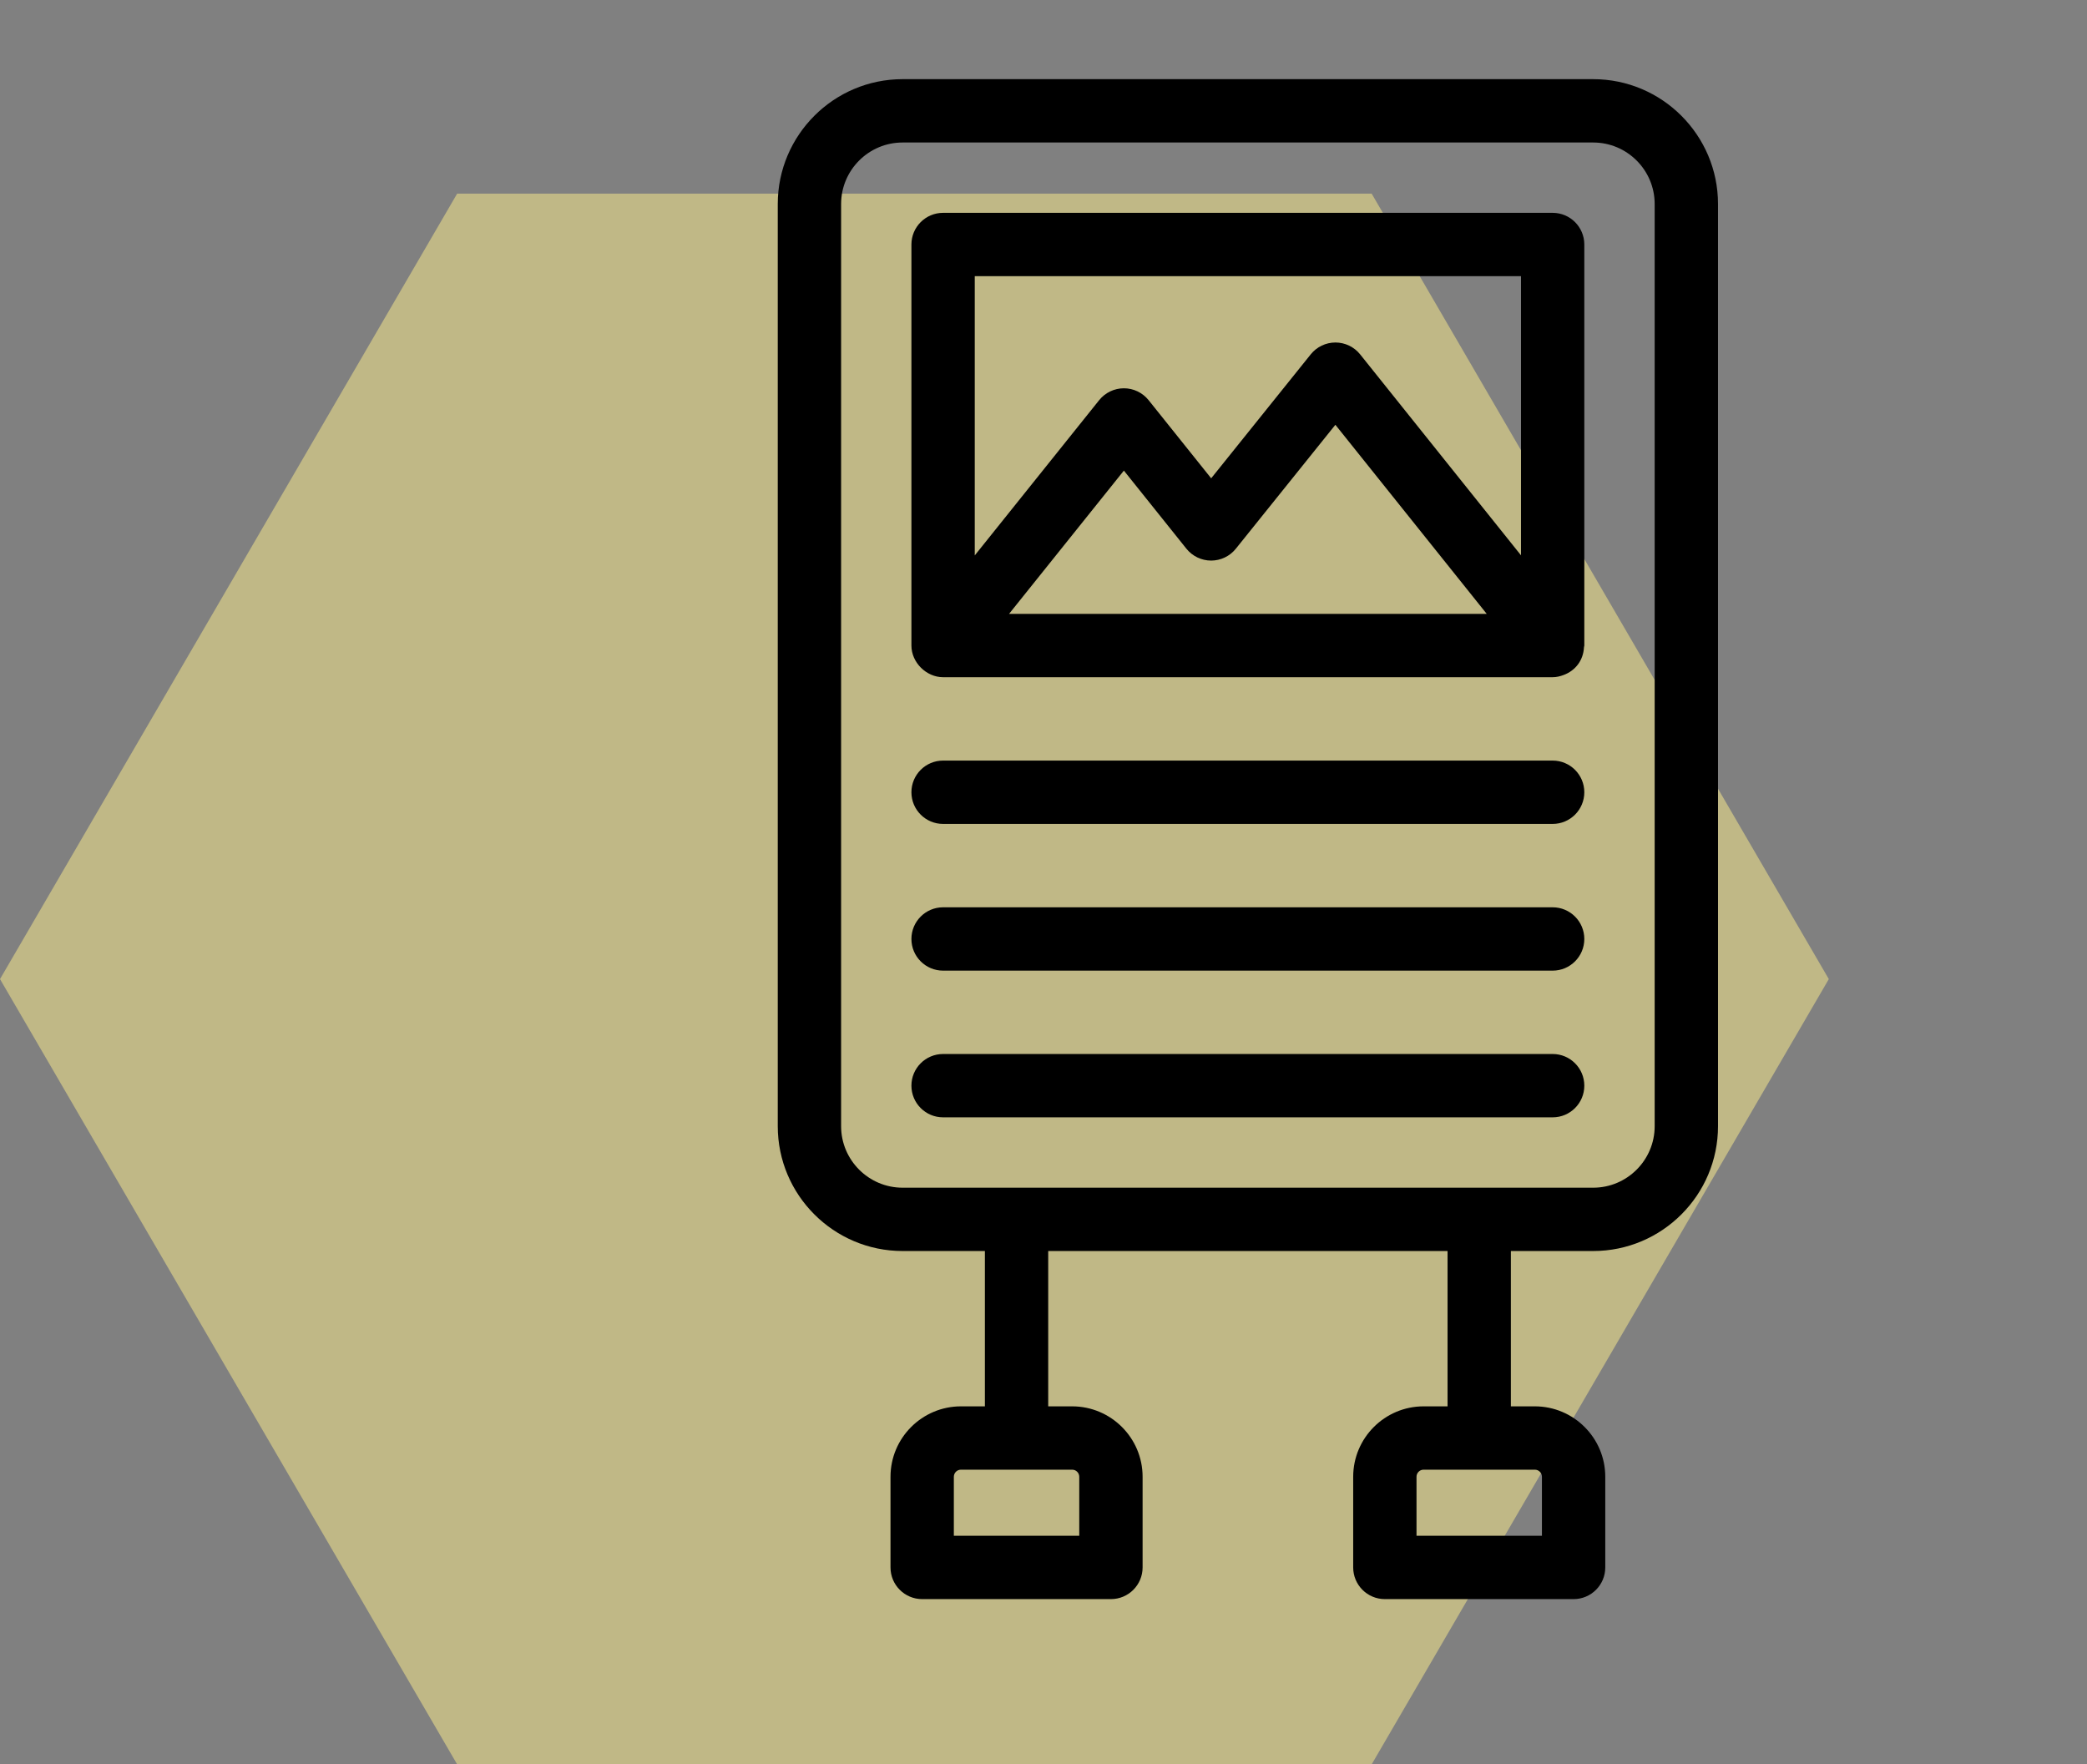 <svg xmlns="http://www.w3.org/2000/svg" width="97" height="82" viewBox="0 0 97 82" fill="none"><rect x="0" y="0" width="97" height="82" fill="#808080" stroke="none"/><path d="M63.753 82H21.247L0 45.505L21.247 9H63.753L85 45.505L63.753 82Z" fill="#FFF08C" fill-opacity="0.5"></path><path d="M74.047 58.143C77.247 58.143 79.85 55.54 79.85 52.341V9.482C79.85 6.282 77.247 3.679 74.047 3.679H41.952C38.752 3.679 36.149 6.282 36.149 9.482V52.341C36.149 55.54 38.752 58.143 41.952 58.143H45.776V65.362H44.663C42.858 65.362 41.389 66.83 41.389 68.635V72.849C41.389 73.662 42.048 74.321 42.861 74.321H51.634C52.447 74.321 53.106 73.662 53.106 72.849V68.635C53.106 66.83 51.638 65.362 49.832 65.362H48.719V58.143H67.28V65.362H66.166C64.362 65.362 62.894 66.83 62.894 68.635V72.849C62.894 73.662 63.553 74.321 64.365 74.321H73.138C73.951 74.321 74.61 73.662 74.61 72.849V68.635C74.61 66.83 73.142 65.362 71.337 65.362H70.223V58.143H74.047ZM50.162 68.635V71.377H44.333V68.635C44.333 68.453 44.481 68.305 44.663 68.305H49.832C50.014 68.305 50.162 68.453 50.162 68.635ZM71.666 68.635V71.377H65.837V68.635C65.837 68.453 65.984 68.305 66.166 68.305H71.337C71.518 68.305 71.666 68.453 71.666 68.635ZM39.093 52.341V9.482C39.093 7.905 40.376 6.623 41.952 6.623H74.047C75.624 6.623 76.906 7.905 76.906 9.482V52.341C76.906 53.917 75.624 55.2 74.047 55.2H41.952C40.376 55.2 39.093 53.917 39.093 52.341Z" fill="black"></path><path d="M73.636 50.458C73.636 49.645 72.977 48.986 72.165 48.986H43.833C43.02 48.986 42.361 49.645 42.361 50.458C42.361 51.271 43.02 51.93 43.833 51.93H72.165C72.977 51.93 73.636 51.271 73.636 50.458Z" fill="black"></path><path d="M43.833 38.293H72.165C72.977 38.293 73.636 37.634 73.636 36.821C73.636 36.008 72.977 35.349 72.165 35.349H43.833C43.02 35.349 42.361 36.008 42.361 36.821C42.361 37.634 43.02 38.293 43.833 38.293Z" fill="black"></path><path d="M43.833 45.112H72.165C72.977 45.112 73.636 44.453 73.636 43.64C73.636 42.827 72.977 42.168 72.165 42.168H43.833C43.02 42.168 42.361 42.827 42.361 43.64C42.361 44.453 43.02 45.112 43.833 45.112Z" fill="black"></path><path d="M43.831 31.474C44.17 31.474 71.987 31.474 72.165 31.474C72.344 31.474 72.513 31.432 72.675 31.371C73.21 31.171 73.588 30.709 73.621 30.08C73.622 30.053 73.636 30.03 73.636 30.002V11.364C73.636 10.551 72.977 9.892 72.165 9.892H43.833C43.02 9.892 42.361 10.551 42.361 11.364V30.002C42.361 30.793 43.056 31.473 43.831 31.474ZM46.899 28.531L52.236 21.872L55.142 25.502C55.421 25.85 55.843 26.053 56.289 26.054C56.289 26.054 56.29 26.054 56.289 26.054C56.736 26.054 57.159 25.852 57.438 25.504L62.066 19.743L69.101 28.531H46.899ZM70.693 12.836V25.809L63.217 16.47C62.938 16.122 62.516 15.919 62.07 15.918C62.069 15.918 62.07 15.918 62.07 15.918C61.623 15.918 61.2 16.12 60.921 16.468L56.293 22.23L53.385 18.598C53.106 18.25 52.683 18.046 52.237 18.046C51.791 18.046 51.368 18.249 51.088 18.597L45.305 25.814V12.836H70.693Z" fill="black"></path></svg>